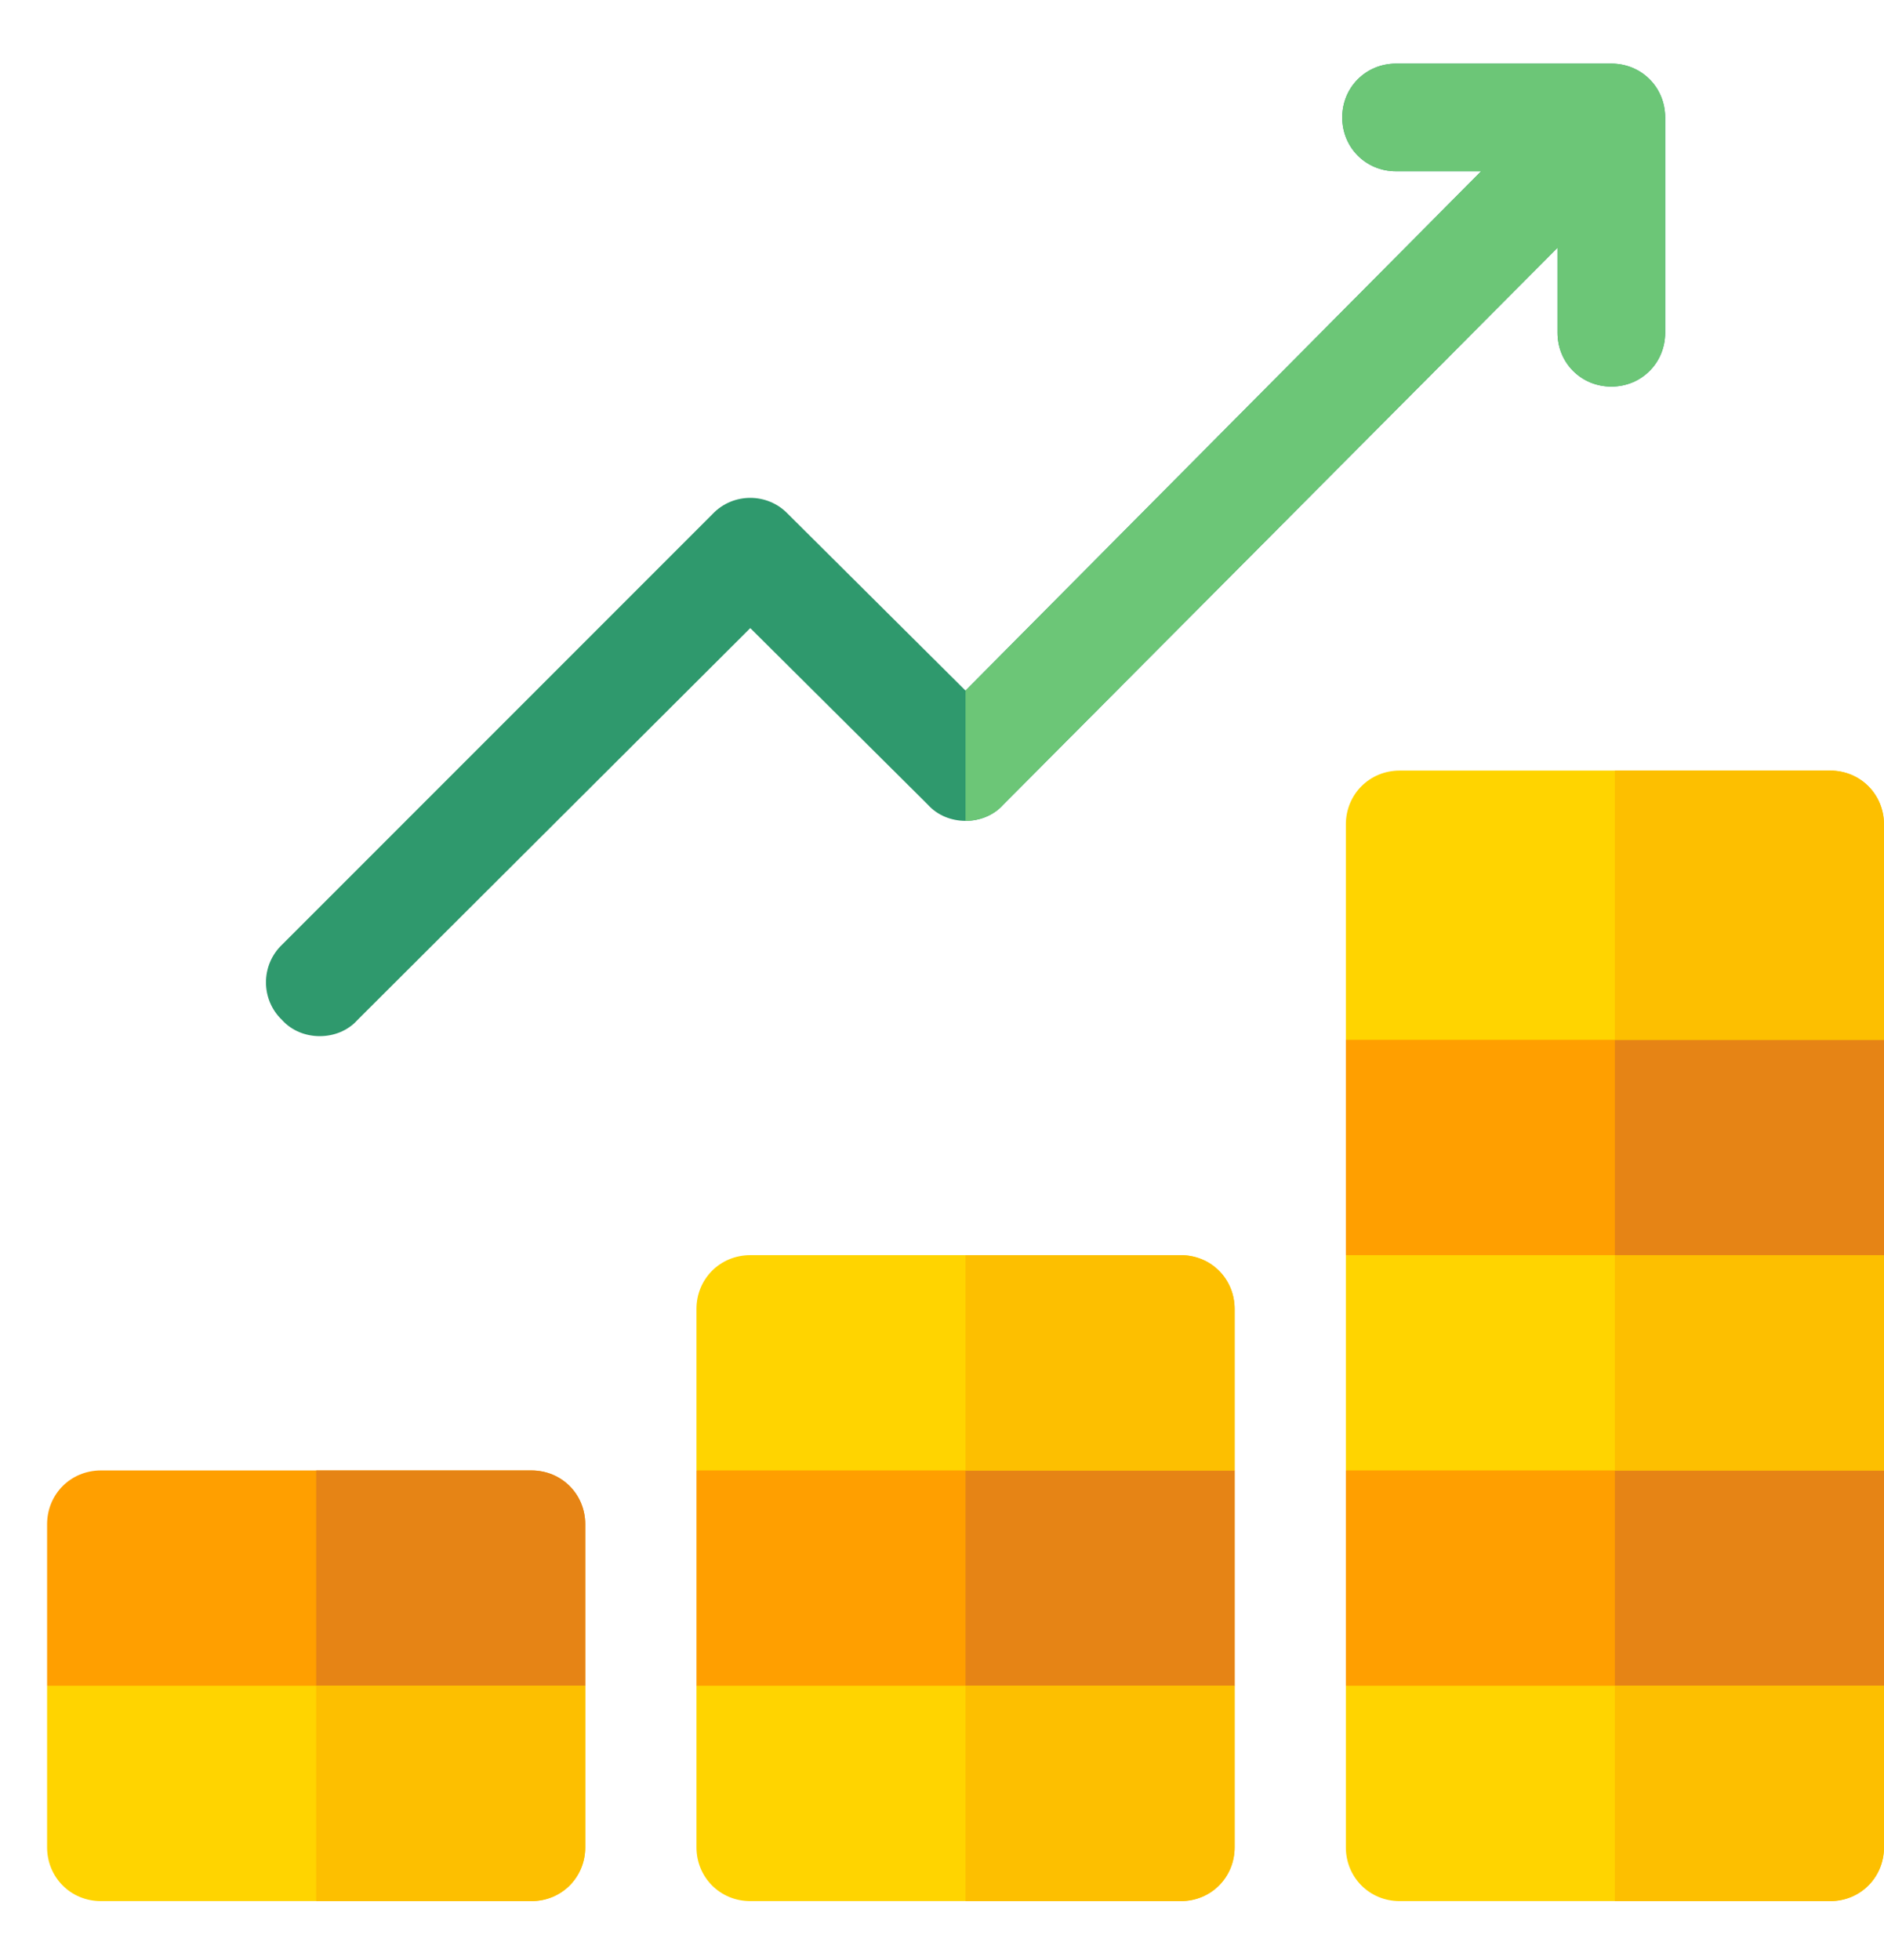 <svg width="25" height="26" viewBox="0 0 25 26" fill="none" xmlns="http://www.w3.org/2000/svg">
<g clip-path="url(#clip0_30_339)">
<path d="M25 13.793V16.649L24.015 17.849H18.53L17.859 16.649V13.793L19.558 12.236C19.487 12.165 20.373 12.236 21.429 12.336C22.843 12.479 24.557 12.678 24.557 12.678L25 13.793Z" fill="#FF9F00"/>
<path d="M25 13.793V16.649L24.015 17.849H21.429V12.336C22.843 12.479 24.557 12.679 24.557 12.679L25 13.793Z" fill="#E68415"/>
<path d="M22.096 1.558V4.414C22.096 4.814 21.782 5.128 21.382 5.128C20.982 5.128 20.668 4.814 20.668 4.414V3.286L13.312 10.675C13.184 10.818 12.998 10.889 12.812 10.889C12.627 10.889 12.441 10.818 12.313 10.675L9.956 8.332L4.743 13.531C4.615 13.674 4.429 13.745 4.243 13.745C4.058 13.745 3.872 13.674 3.743 13.531C3.458 13.26 3.458 12.803 3.743 12.531L9.456 6.818C9.727 6.533 10.185 6.533 10.456 6.818L12.812 9.161L19.654 2.272H18.525C18.125 2.272 17.811 1.958 17.811 1.558C17.811 1.158 18.125 0.844 18.525 0.844H21.382C21.782 0.844 22.096 1.158 22.096 1.558Z" fill="#2F996D"/>
<path d="M7.766 20.22V22.362C7.766 22.362 5.181 23.705 5.038 23.705C4.981 23.705 4.61 23.719 4.196 23.733C3.596 23.733 2.896 23.748 2.896 23.748L0.625 22.362V20.22C0.625 19.82 0.939 19.506 1.339 19.506H7.052C7.452 19.506 7.766 19.82 7.766 20.22Z" fill="#FF9F00"/>
<path d="M16.383 19.506V22.363L15.312 23.877H10.799L9.242 22.363V19.506L10.499 18.749H15.083L16.383 19.506Z" fill="#FF9F00"/>
<path d="M25 19.506V22.363L24.2 23.477H19.244L17.859 22.363V19.506L18.802 18.621H23.8L25 19.506Z" fill="#FF9F00"/>
<path d="M22.096 1.558V4.414C22.096 4.814 21.782 5.128 21.382 5.128C20.982 5.128 20.668 4.814 20.668 4.414V3.286L13.312 10.675C13.184 10.818 12.998 10.889 12.812 10.889V9.161L19.654 2.272H18.525C18.125 2.272 17.811 1.958 17.811 1.558C17.811 1.158 18.125 0.844 18.525 0.844H21.382C21.782 0.844 22.096 1.158 22.096 1.558Z" fill="#6CC677"/>
<path d="M16.383 19.506V22.363L15.312 23.877H12.812V18.749H15.083L16.383 19.506Z" fill="#E68415"/>
<path d="M23.8 18.62L25 19.506V22.362L24.2 23.476H21.429V18.62H23.8Z" fill="#E68415"/>
<path d="M7.766 20.22V22.362C7.766 22.362 5.181 23.705 5.038 23.705C4.981 23.705 4.61 23.719 4.196 23.733V19.506H7.052C7.452 19.506 7.766 19.82 7.766 20.22Z" fill="#E68415"/>
<path d="M25 22.362V24.505C25 24.904 24.686 25.219 24.286 25.219H18.573C18.173 25.219 17.859 24.904 17.859 24.505V22.362H25Z" fill="#FFD400"/>
<path d="M16.383 22.362V24.505C16.383 24.904 16.069 25.219 15.669 25.219H9.956C9.556 25.219 9.242 24.904 9.242 24.505V22.362H16.383Z" fill="#FFD400"/>
<path d="M7.766 22.362V24.505C7.766 24.904 7.452 25.219 7.052 25.219H1.339C0.939 25.219 0.625 24.904 0.625 24.505V22.362H7.766Z" fill="#FFD400"/>
<path d="M12.812 22.362H16.383V24.505C16.383 24.904 16.069 25.219 15.669 25.219H12.812V22.362Z" fill="#FDBF00"/>
<path d="M21.429 22.362H25V24.505C25 24.904 24.686 25.219 24.286 25.219H21.429V22.362Z" fill="#FDBF00"/>
<path d="M7.766 22.362V24.505C7.766 24.904 7.452 25.219 7.052 25.219H4.196V22.362H7.766Z" fill="#FDBF00"/>
<path d="M17.859 16.65H25V19.506H17.859V16.65Z" fill="#FFD400"/>
<path d="M16.383 17.364V19.506H9.242V17.364C9.242 16.964 9.556 16.65 9.956 16.65H15.669C16.069 16.65 16.383 16.964 16.383 17.364Z" fill="#FFD400"/>
<path d="M16.383 17.364V19.506H12.812V16.65H15.669C16.069 16.65 16.383 16.964 16.383 17.364Z" fill="#FDBF00"/>
<path d="M21.429 16.65H25V19.506H21.429V16.65Z" fill="#FDBF00"/>
<path d="M25 10.937V13.793H17.859V10.937C17.859 10.537 18.173 10.222 18.573 10.222H24.286C24.686 10.222 25 10.537 25 10.937Z" fill="#FFD400"/>
<path d="M25 10.937V13.793H21.429V10.222H24.286C24.686 10.222 25 10.537 25 10.937Z" fill="#FDBF00"/>
</g>
<defs>
<clipPath id="clip0_30_339">
<rect width="24.375" height="24.375" fill="white" transform="translate(0.625 0.844)"/>
</clipPath>
</defs>
</svg>
